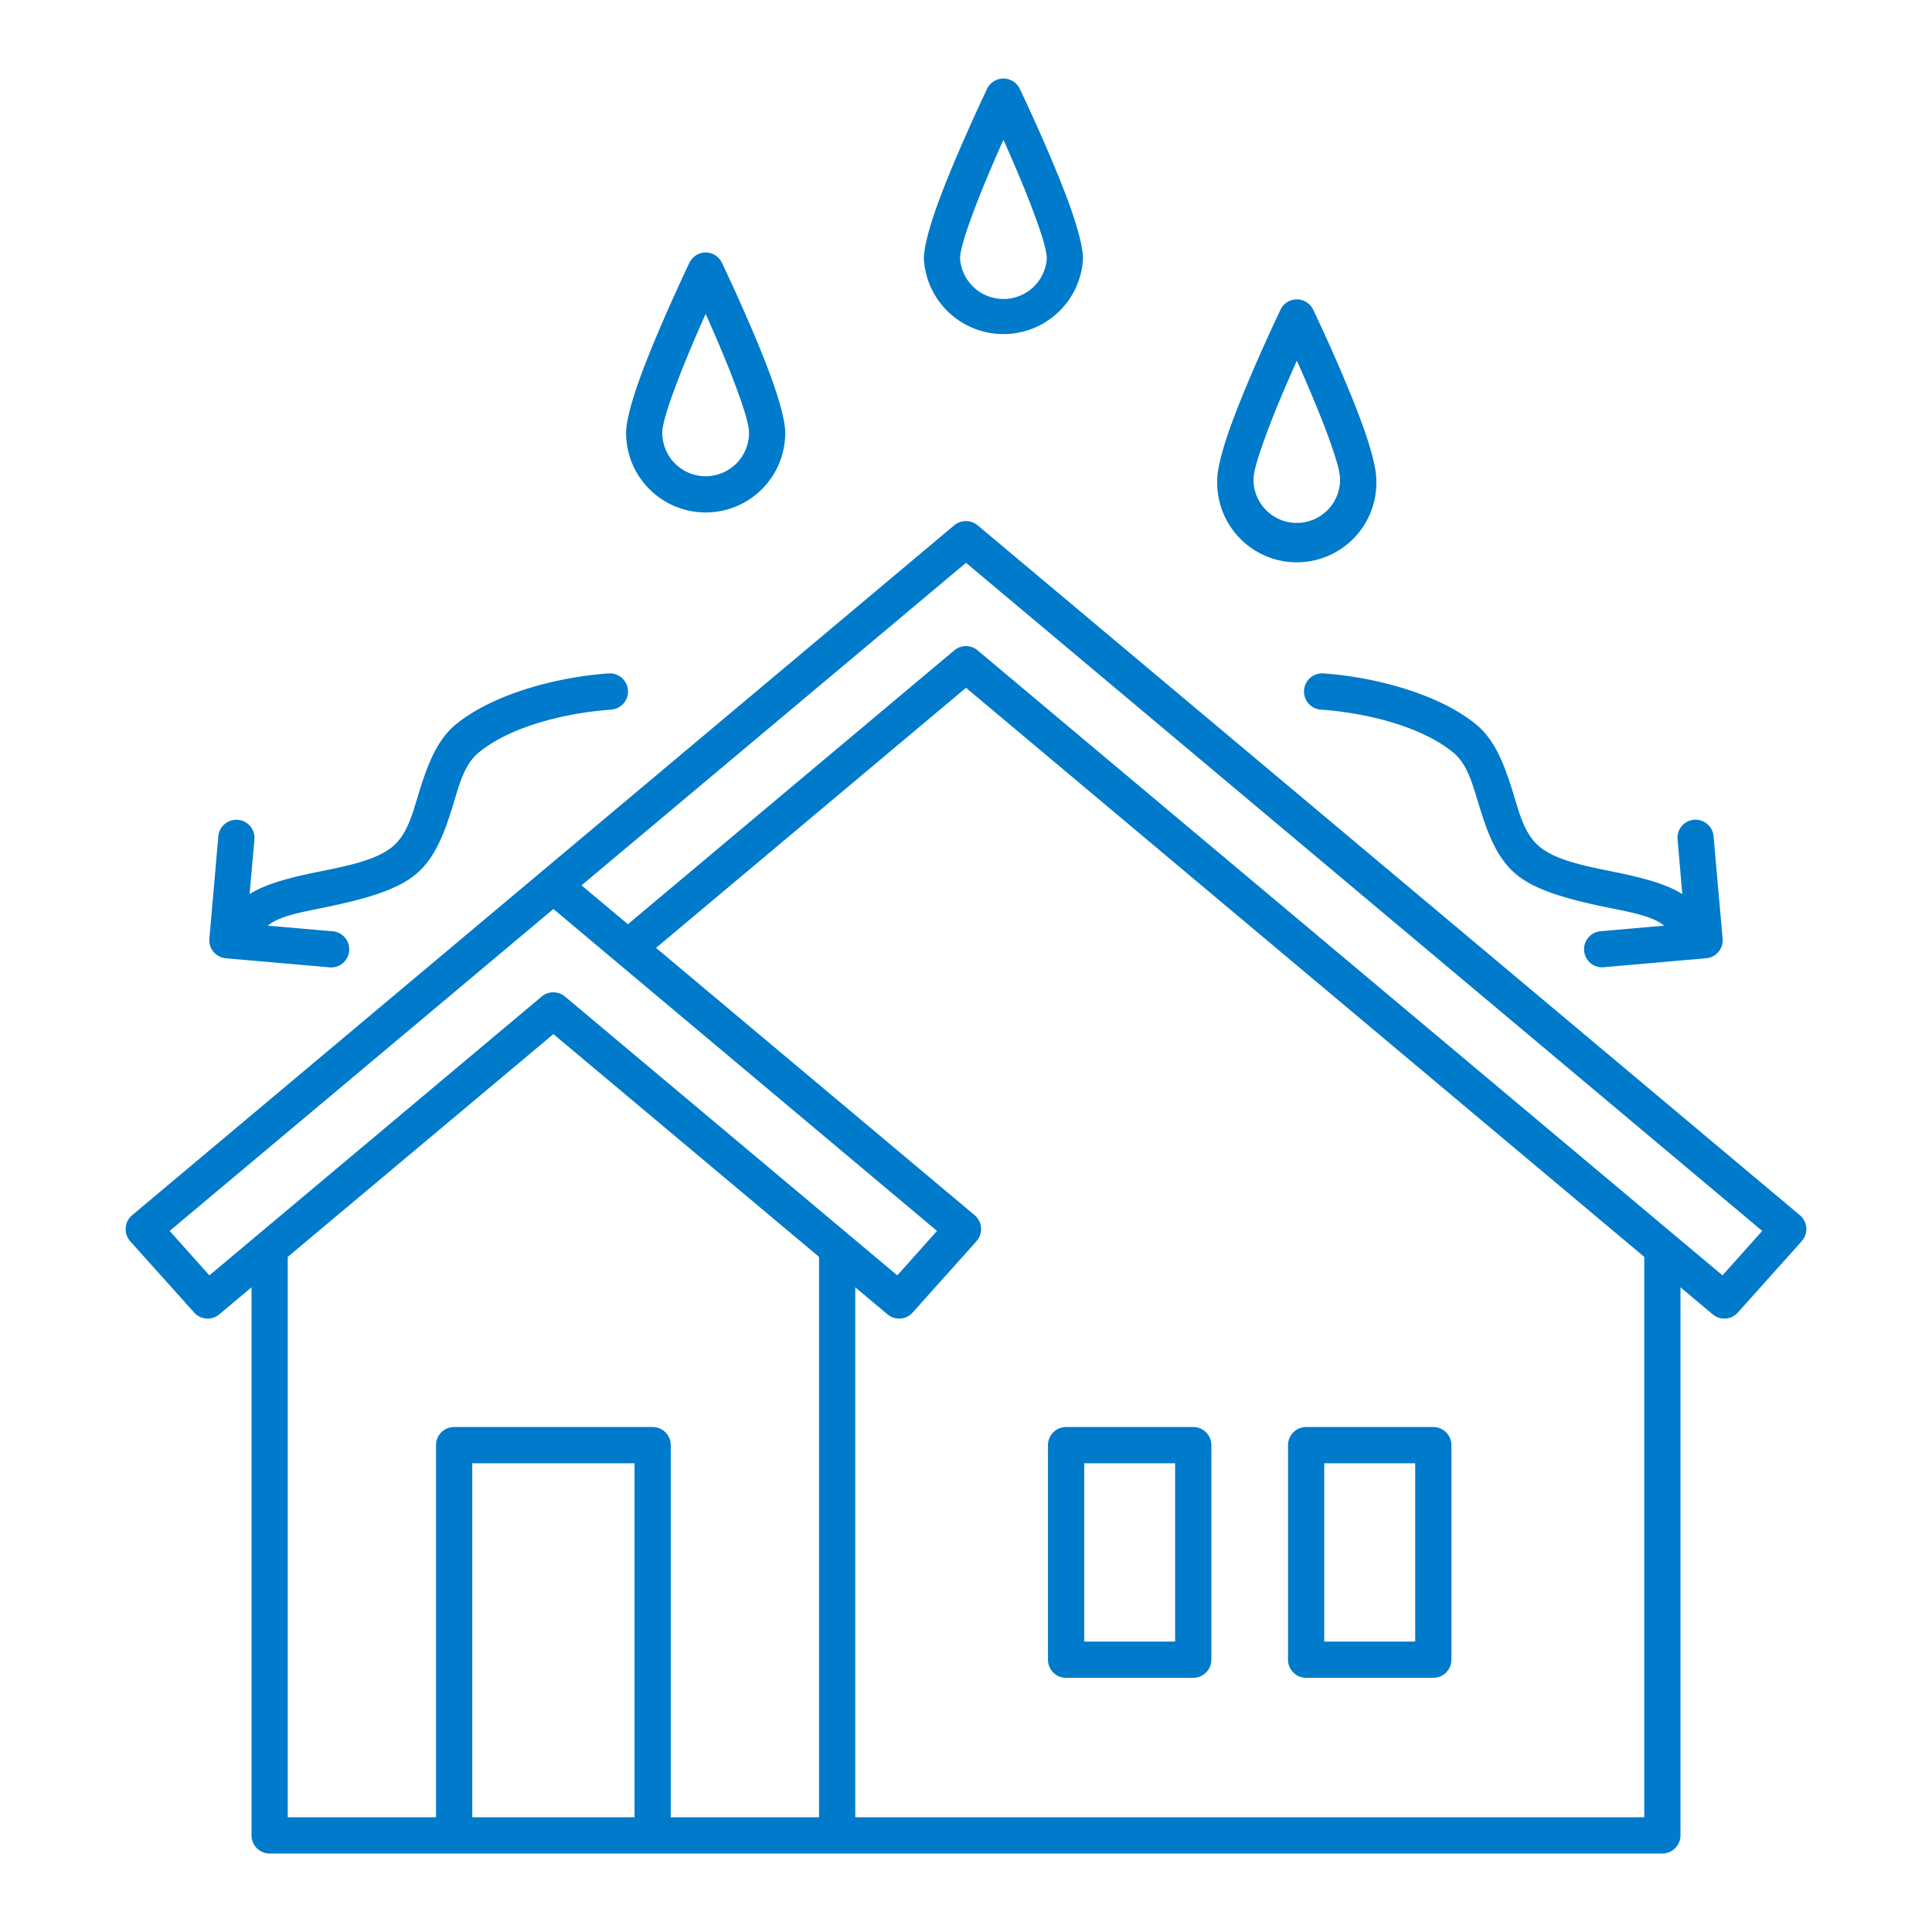 <svg xmlns="http://www.w3.org/2000/svg" version="1.1" xmlns:xlink="http://www.w3.org/1999/xlink" xmlns:svgjs="http://svgjs.com/svgjs" width="512" height="512" x="0" y="0" viewBox="0 0 16 16" style="enable-background:new 0 0 512 512" xml:space="preserve" fill-rule="evenodd" class=""><g><path d="m7.903 4.35-6.809 5.714a.151.151 0 0 0-.016.215l.53.591a.15.15 0 0 0 .208.015l.267-.224V15.2c0 .082.067.15.15.15h11.534c.082 0 .15-.068.15-.15v-4.539l.267.224a.15.15 0 0 0 .208-.015l.529-.591a.15.15 0 0 0-.015-.215L8.096 4.35a.152.152 0 0 0-.193 0zm-2.47 3.5 2.639 2.214a.151.151 0 0 1 .015.215l-.529.591a.15.15 0 0 1-.208.015l-.267-.224v4.389h6.534v-4.641L8 5.696zm-3.05 2.559v4.641h1.228v-3.082a.15.15 0 0 1 .15-.15h1.644a.15.15 0 0 1 .15.15v3.082h1.228v-4.641l-2.2-1.845zm2.872 4.641H3.911v-2.932h1.344zm4.777-3.082a.15.15 0 0 0-.15-.15H8.829a.15.15 0 0 0-.15.15v1.777c0 .083.067.15.15.15h1.053a.15.15 0 0 0 .15-.15zm1.988 0a.15.15 0 0 0-.15-.15h-1.053a.15.15 0 0 0-.15.15v1.777c0 .083.067.15.15.15h1.053a.15.15 0 0 0 .15-.15zm-2.288.15v1.477h-.753v-1.477zm1.988 0v1.477h-.753v-1.477zm-4.289-1.556L4.679 8.253a.15.15 0 0 0-.193 0l-2.752 2.309-.329-.368 3.178-2.666 3.177 2.666zM5.2 7.654l-.384-.322L8 4.661l6.594 5.533-.329.368-6.169-5.176a.15.15 0 0 0-.193 0zm-3.133-.249.04-.453a.15.15 0 1 0-.299-.026l-.074.848a.15.15 0 0 0 .136.162l.848.074a.15.15 0 1 0 .027-.298l-.526-.046v-.001c.101-.085.31-.116.522-.161.266-.057.537-.128.698-.26.168-.137.245-.357.314-.58.05-.165.091-.333.212-.432.263-.217.722-.329 1.096-.355a.15.15 0 0 0-.021-.3c-.433.03-.96.172-1.266.423-.163.135-.24.353-.308.576-.051.165-.093.335-.217.437-.16.131-.458.172-.714.228-.188.042-.358.092-.468.164zm11.714.261-.526.046a.15.15 0 0 0-.136.162c.007.083.08.144.162.136l.848-.074a.15.15 0 0 0 .137-.162l-.075-.848a.15.15 0 0 0-.162-.137.149.149 0 0 0-.136.163l.039.453c-.109-.072-.279-.122-.468-.164-.255-.056-.553-.097-.713-.228-.124-.102-.167-.272-.217-.437-.069-.223-.145-.441-.309-.576-.305-.251-.833-.393-1.265-.423a.15.15 0 0 0-.021.3c.374.026.832.138 1.096.355.12.099.161.267.212.432.068.223.146.443.313.58.161.132.433.203.698.26.213.045.421.076.522.161zm-2.906-5.102a.15.15 0 0 0-.27 0s-.253.528-.405.943c-.072.196-.119.371-.119.465a.659.659 0 1 0 1.317 0c0-.094-.047-.269-.119-.465-.151-.415-.404-.943-.404-.943zm-.135.423c.081.181.182.416.258.623.056.154.1.288.1.362a.358.358 0 1 1-.717 0c0-.074.045-.208.101-.362.075-.207.177-.442.258-.623zm-4.761-.81a.149.149 0 0 0-.27 0s-.253.528-.405.942c-.072.197-.119.371-.119.466a.659.659 0 0 0 1.318 0c0-.095-.047-.269-.119-.466-.152-.414-.405-.942-.405-.942zm-.135.423c.081.18.182.416.258.622.056.154.101.289.101.363a.358.358 0 0 1-.718 0c0-.074.045-.209.101-.363.076-.206.177-.442.258-.622zM8.445.735a.15.15 0 0 0-.27 0s-.253.528-.405.942c-.072.197-.119.371-.119.466a.66.66 0 0 0 1.318 0c0-.095-.047-.269-.119-.466-.152-.414-.405-.942-.405-.942zm-.135.423c.081.18.182.416.258.622.056.154.101.289.101.363a.36.36 0 0 1-.718 0c0-.074.045-.209.101-.363.076-.206.177-.442.258-.622z" fill="#007acb" data-original="#000000" opacity="1" class=""></path></g></svg>
